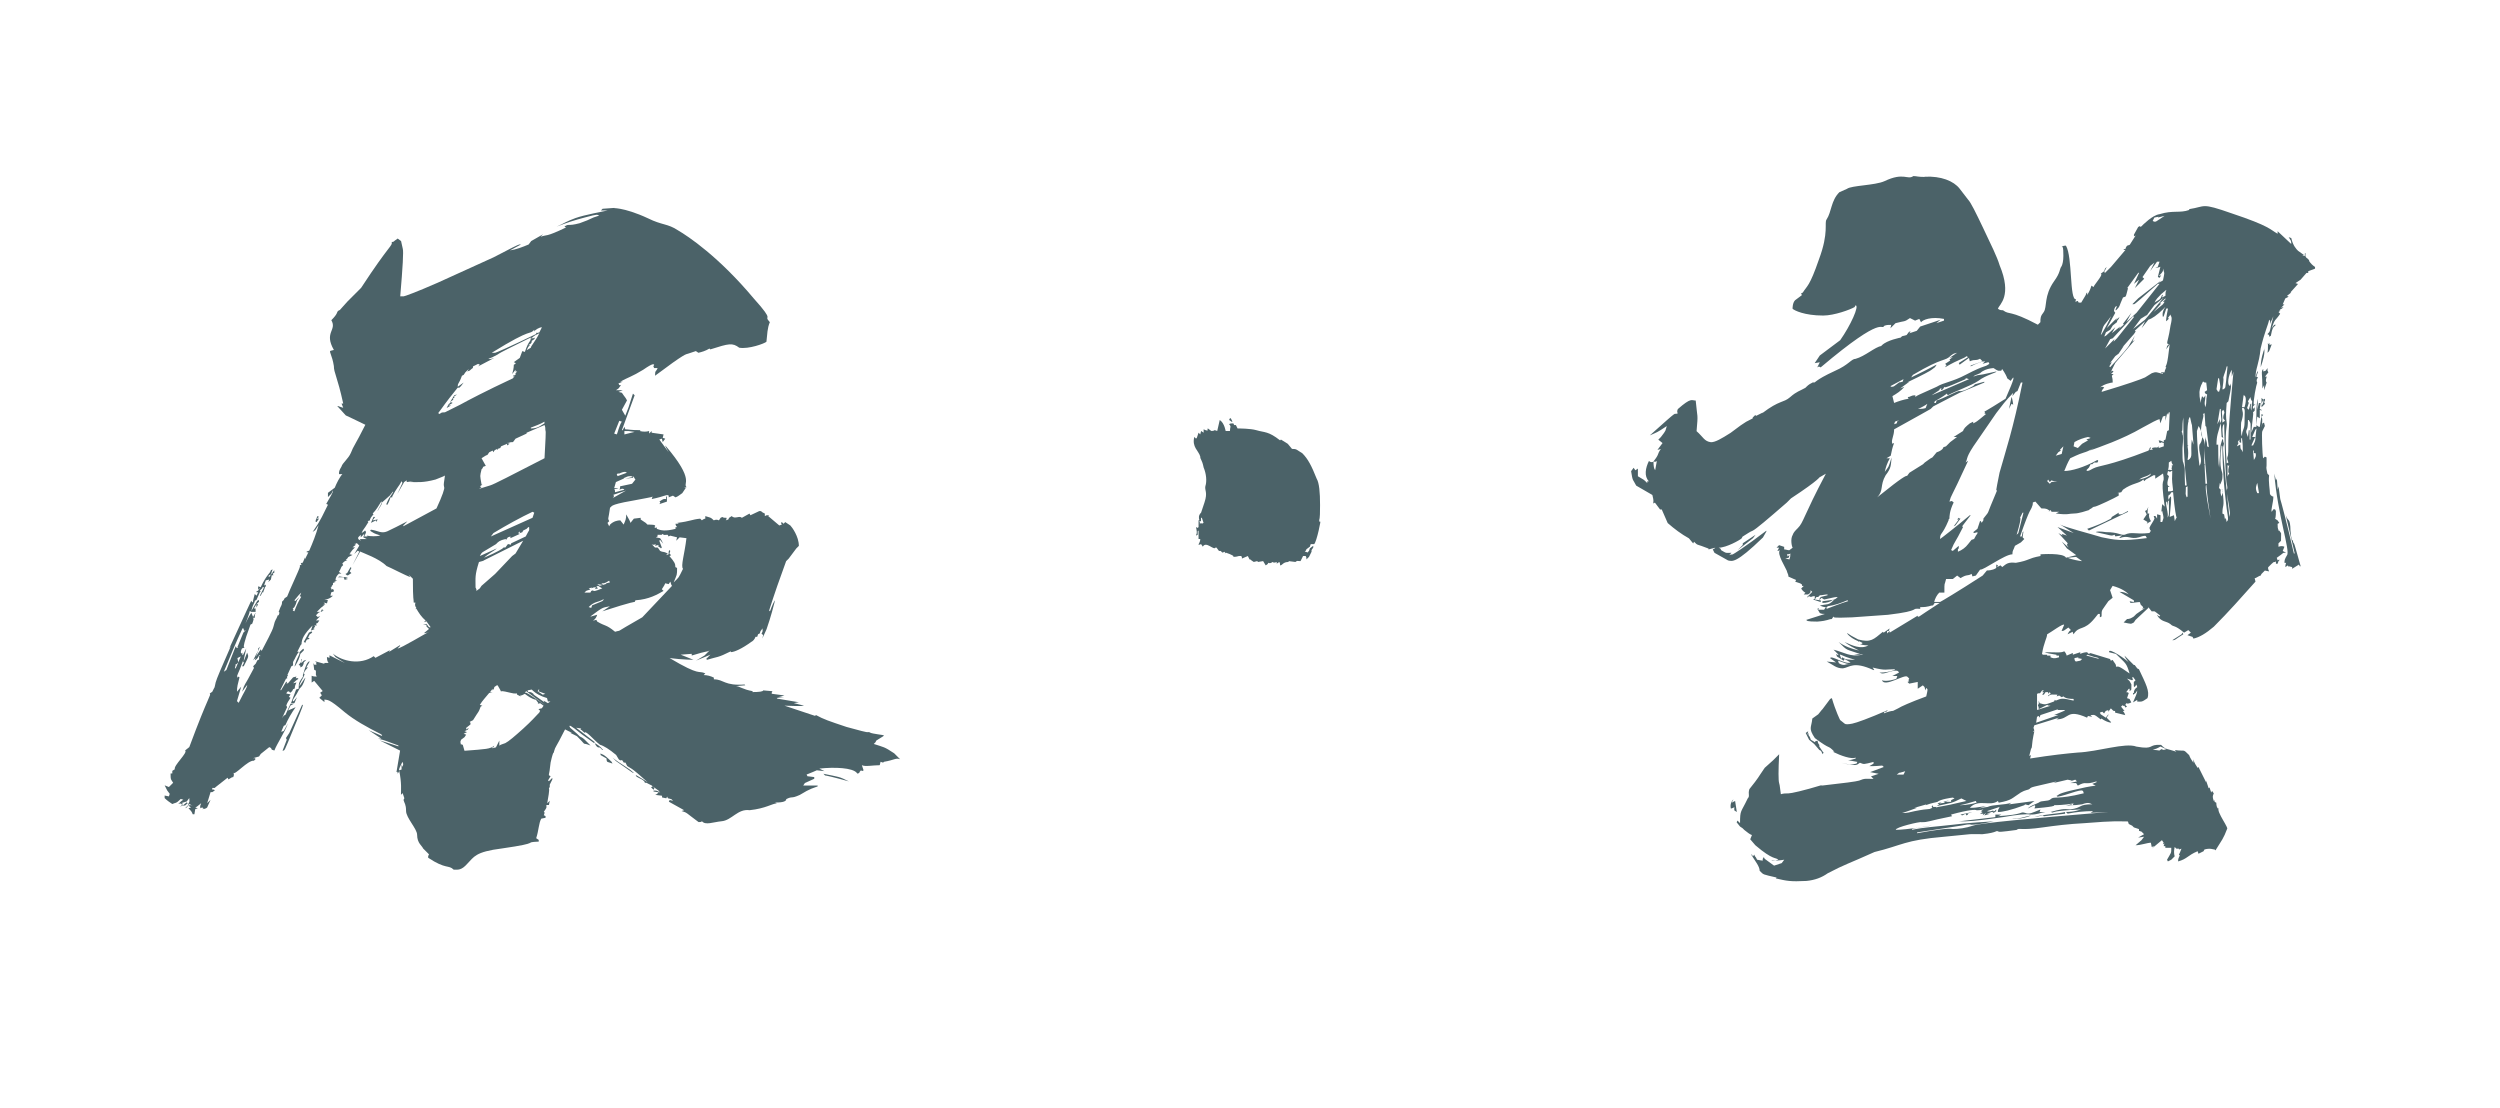 <?xml version="1.0" encoding="UTF-8"?><svg xmlns="http://www.w3.org/2000/svg" viewBox="0 0 1307.23 579.59"><defs><style>.cls-1{isolation:isolate;}.cls-2{fill:#4b6268;stroke-width:0px;}</style></defs><g class="cls-1"><g id="_文字"><path class="cls-2" d="M321.16,108.87c-1.78,0,4.45-.89,17.79,5.34,7.12,3.56,10.23,2.67,15.56,6.23,5.34,3.11,21.35,13.79,39.58,35.58,12.01,13.34,4.45,8,8.45,12.45-1.33,3.11-1.33,6.23-1.78,10.23-.89.89-9.34,4-14.23,3.11-3.56-2.67-5.34-2.22-15.12.89l-.44-.45c-2.22,1.33-4,1.78-5.78,2.22l-1.33-.89-4,1.33c-1.33.44-1.33-.45-17.34,11.56,0-3.11.44-1.78,1.33-4h-1.78l-.44-.89.44-.89c-.44,0,0-1.33-5.78,2.67-5.78,3.56-8,4-12.01,6.23h1.33l-2.22.89.44.89h.89l-1.33,1.78-1.33.89h3.56l-2.22.89,1.78.45c1.78,2.67,1.78,2.22,2.67,4l-2.67,4.89,1.78,3.11c1.78-4.45,1.33-3.11,4-11.56l.89.89-6.67,18.23h.44l.89-1.78.45,1.33c1.78,0,2.22.44,8,.44l-.44.45c1.78.44,3.56.44,4.89,0v1.33l1.33-1.33v.89l6.23.89-.44,1.78,1.33.44-1.33,1.78-.44-1.78-1.33.45,4.89,6.67c-1.33-2.22-1.78-3.11-1.78-3.56,16.01,18.68,8.89,19.57,11.12,21.79l-1.33.45h.89l-1.78,2.67c-1.33.89-2.22,1.78-3.56,2.22l-1.33-.89-2.22.89v-.89c-.89-.89-2.22.45-8.89,1.78l.45-1.33c-.45.44-4,.89-10.67,2.22-12.9,2.22-10.23,3.11-11.56,3.56-.89,6.67-1.33,5.34-.45,7.12l-.89.89.89,1.78.45-.89c1.78-1.78,4-2.22,5.34-2.22l1.78,2.22c.89-2.22,1.33-2.67,1.33-5.34,1.33,2.22,2.22,4,2.22,4.45l1.78-2.22,3.56-.44v.89l2.67,1.78.89.89c2.22,0,4.45,0,4,.89l-.45.44.89.44.45-.44v.89c2.22.89,4.45,1.33,9.78,0v-.89h.89c-.44-.44-.89-.89-.89-1.78h1.78l-.89-.45c7.12-.89,7.56-1.78,12.01-2.22l.89.89c.45-.44,1.33-.89,1.78-.89v-1.33c2.67.89,2.67.45,4.45,2.22.89-.44,1.78-.44,2.67,0l.89-1.33.89-.44c.45.44,1.33.44,2.22.44,0,.44,0,.89-.44,1.33l1.33-.44.44-.89,1.33-.89c1.78,1.78,4-.44,5.34.89l4-2.22.45.89c4-1.78,4.45-2.22,4.89-2.22,1.33,0,.44.44,2.67,1.33v1.33l.89-.44h1.33l-.44.44,5.78,4.89,1.33-.44-.45-.89.45-.44.89.89.89-.89,2.67,1.78c.89.89,4.45,5.78,4.45,10.67l-1.33,1.33-4,5.34-1.33,1.33c-3.11,8.45-6.23,17.34-8.89,25.79l.44.44q1.78-4.89,2.67-5.78c-2.22,8.89-4,13.79-4.45,15.12l-2.22,4.89.44-1.78-.89-.89c.44-.44.89-1.33.44-2.67l-.44.89-.45.44-.44,1.33-.89.44-.44,1.33h-.89c-.44,1.33-1.33,2.22-2.22,2.67-4.89,3.56-8.89,5.34-10.67,5.34v-.44c-7.12,3.56-6.67,2.67-12.45,4.45l-.45-.45,2.22-2.22-7.56,3.11,4.45-2.67,2.67-2.67c-1.33.89-.89,0-9.34,2.67v-.89l-5.78.44,6.67,2.67c.44,0-5.78,0-12.45-.89,16.45,9.78,14.68,6.23,18.68,8l-.89.89c1.78,0,3.56.45,5.34,1.33v.89c5.34,0,5.34,3.56,16.45,2.67h-.44l.44.44-4.89.44c1.78,0,3.56,1.78,8.89,2.67l-.44.45q5.78,0,5.78-.89l4.89.44c-.44.45-.44.89-.44,1.33l6.67.89c-1.33.45-2.67.89-4,.89l4,.45h-4l.45.44c.44,0-1.78-.44,11.12,1.78l-2.67.45,5.34,1.33c-1.78.44-8,0-10.23,0l16.01,5.34.45-.44c4,2.22,6.67,3.11,16.01,6.23,14.23,4,11.56,2.67,12.9,2.67h-2.22c4.89,1.33,8,1.33,8.89,1.78l-.45.44-3.56,2.22-.44.89-.89.89c5.34,1.78,5.34,1.33,10.67,4.89l3.11,3.11c-2.22-.89-3.11.45-8.45,1.33l-.45.44-1.33-.44-.44,1.78c-3.56,0-7.56.89-9.34,0l.89,2.67c-.45.45-.89.45-1.33,0-.45.45-.89.89-.89,1.33l-.89.45-.44-.45c-2.22-2.67-11.56-3.11-19.57-2.22l2.67,1.33-4-.45s-4,1.78-5.34,2.22l.44.89,3.56.44v.89l-4.89,2.22-.89,1.33h7.56v.44c-2.22.89-3.56.89-9.34,4.45-4.89,2.22-3.56.45-7.12,2.22v.44c-.44.45-.89,1.33-5.78,1.33l.89.44c-2.22,0-5.78,2.67-14.23,3.56-6.23-.89-9.34,5.34-14.67,5.78-4.45.44-8.45,2.22-10.23,0-.44.44-.89.44-1.78.44-6.67-4.89-5.78-4.89-8.89-5.78l1.33-.44-8-4.45.44-.89,1.78.45-.89-.89-1.78-.44-.44-.89-.44.89-2.22-.45v-.89l-3.56-.45.89-.44.89-.89-2.67-.44v-.45s2.22-.44,3.56,1.33l-.89-1.33-3.11-2.22.89.89-.44.89-1.33-1.33.89-.45-.45-.44-3.56-1.78.45.44h-.45l-.44-.89c-1.78-1.78-4-1.78-4.45-3.11h.44l5.78,3.56c-9.34-8.45-8.89-7.12-10.67-8.45l-.89-1.78h-.89l-.89-1.33c-.89.44-1.33,0-1.78-.45l-1.33-2.22q-5.34-4.45-8.45-5.34c-3.56-2.67-7.56-8-8.45-6.23h.89c-2.22-.89-.89-.89-2.67-1.78l.44-.44-2.67-.44,9.78,7.56-.44.44-6.23-4.45c-7.12-5.78-6.23-4.45-6.67-4.45l.44.89,3.56,3.11,1.33,1.33c.45.45,1.33.45,2.67,1.78l3.11,3.11q-2.22-.89-3.11-.89c-.89-.45,0,0-4-4l-3.56-1.78h.89l-3.56-1.78c-5.34,10.67-4.89,8.45-5.78,11.56,0,1.78,0-2.22-1.78,5.78-.89,8-.89,4.89-.89,6.67l.89.44-1.33,2.22.44.44,1.78-1.78v.89l-1.33,2.67v1.33l-.44.44c.44,1.33-.44,4.89-.89,8l1.33-1.33-.44,2.22h-1.33c0,1.78.44.89-1.33,3.56l.44.44-.44,1.33.89.45v.89l-2.22.45c-1.33,2.22-1.33,6.23-2.67,10.23l1.33.89v.89c-8.89.44,2.67.44-19.12,3.56-14.23,1.78-14.67,4.45-18.23,8-3.11,3.56-4.89,3.11-7.12,3.11-2.67-2.67-4,0-13.34-6.23v-.89l.44-.89-3.11-3.11c-.44-1.33-3.11-2.67-3.11-7.12,0-3.11-5.78-8.89-5.78-12.45s-.89-4-1.33-5.78l.44-.89-.89-2.67-.89.89c0-2.22.44-6.23-.89-12.45l-.44.89-.45.45v-.89h-.89c.45-.44,0,2.67,2.22-11.12l-10.67-5.34,9.78,3.11v-.45c-6.23-2.22-6.67-2.67-10.67-3.56h1.78l-6.67-4.45,7.12,3.11-.44-.89c-8-4-14.23-7.56-19.12-11.56-8.89-7.56-8.89-6.23-10.67-6.67v1.33l-2.67-2.22,1.33-1.33-.89-1.33,1.33-.89-4.45-5.34-1.33.89v-3.56c.89.44,1.78.44,2.67.44l-.45-.89v-2.22l-.89-.45-.44-3.56.44.89h1.33l-.45-.45.45-.44-.89-.89,4.89,1.33v-.44h2.22c-.45-.44-.89-1.33-.89-3.11l1.33.44v-1.33l8,4-4.89-3.11-1.33-1.78c4.89,4,14.23,6.23,21.35,1.33l.89.89,7.56-4-.45.89,5.78-3.56v.45l-1.33,1.33c1.78,0,14.68-8,16.9-8.89-.89.45-1.78.89-3.11.89l2.67-2.22-1.33-1.33v-.89h-1.78l1.78-.44,1.33,1.78h.89l-2.22-3.11-1.33.44.89-.89c-2.22-1.78-3.56-4-4.89-6.23l-.44.44.44-.89c-.44-.45-.89-1.33-.44-2.67h-.89c0-2.22-.44-.45-.44-12.45l-2.22-2.22.89,1.33c-1.78-.44-10.23-4.89-12.45-5.78-4-4-12.01-6.67-13.79-7.56l-4,7.12,3.56-7.12-.89-.44-1.78,1.78,2.67-4.45-1.33-1.33c-.44.45-.89.45-1.33.45l.89.44-1.78,1.33h1.33l-1.33,1.33-1.33,1.78h.44l-.89.44,1.78.44-2.67,1.33h.44l-1.33,1.33.89.44c-.89,0-.89-.44-2.67,1.33l.44.89-.89.89s-.89,2.22-1.33,2.67l1.33.89h-1.33c-1.33,1.33-1.78,2.22-1.78,3.56h.89l-1.78.89h.89l-1.33.45v.89l-.89.89h.44l-.89.89h.44v.89l.44-.44.89.44v.89l-1.33.44-.44,1.78h1.33c-1.33,1.33-2.67,1.78-4.45,2.22h1.78l-.44,1.78-1.78-.44.89.89-1.33.45h.89l-1.78,1.33-2.22,2.22h3.11l-.89-.45.45-.89.89.45-2.67,1.33-1.33,1.33.89.89,1.33-.44-2.22,2.22h1.78l-.89,1.33-.89.45.45.89h-1.33l.45.44-.89,1.33h.89l-2.22.89.89-2.67c-4.45,4.45-5.78,7.12-5.78,9.78l-.45.44-1.78,3.56h.89c-1.33,1.33-2.22,4-2.67,4.45l-.44.89v1.78l-.89.45-2.22,4.89.45-.45v.45l-.45.44v1.33l-.44-.44-3.11,6.23h.45l2.67-4.45.44.45-.44.44h.89l2.67-3.11,1.78-.44-.44.89h1.33v.44c-.89.45-1.78,1.33-2.67,2.22l1.78-.44c-.44.89-.89,1.78-.89,3.11l-.89.45-.44.89-.89.89-.89-.44.45-.45-1.33.45-.44.89,2.22.44-.89,1.33.89.45c-.89,1.33-1.78,2.67-2.22,4l.44.89-2.67,5.78.89-1.33.89-.44,2.67-5.78h1.78l-1.78.89-1.33,2.67,4-1.78c-2.22,3.11-4,6.23-5.34,9.34l-.89.44-1.33,3.11,1.33-.44,2.22-4c-1.78,4.89-5.78,10.67-7.12,14.23l-1.33-.45-.45-.89-.89-.45-4.45,3.56-.89,1.33-3.11.89h.89l.44.44-.89.89c-3.11-.44-10.23,8-10.67,6.23.44,1.33,0,2.22-.45,2.67v-.45l-2.22,1.33-.44-.89-6.23,4.89-.45.44h-1.33v.89h.89l.44.44-1.33.89h-.89l-1.78,5.78,1.78-1.78-1.78,4c-.44.44-1.33.89-2.67.89l.89-.45-.89-.44-.89.44c0-1.33-.44-.44.44-2.67l-2.22,1.78-.89.44,1.33.44-1.33.45-.44,2.67h-.89c-.45-1.33-.89-1.78-2.22-3.11l1.33-.44-1.33-.89c.44-.44,1.33-.44,2.22,0l-1.78-.89-1.33,1.78-.89.44,1.78-1.78-.45-.89c-2.22,2.22-.44.44-4,1.78l1.33-.89-1.33-.89h1.33v1.33l2.22-1.78.89.89c.89-2.22.44-.89.44-3.11l-1.33,1.78-4.45,1.33c.89-.89,1.78-1.78,2.67-2.22l-1.33-.44c-2.67,2.67-2.67,1.78-4.45,2.67-1.33-.89-2.67-1.78-4-3.11v-1.33l2.22.44.45-1.33-1.33-1.78-1.33-2.67,2.22.89,2.22-2.22c-1.33-2.22-1.33-1.33-1.33-4.89h.89v-1.33l1.33-.89c-.89-1.78,7.12-8.89,5.34-9.78l2.22-1.78c10.23-27.57,11.56-27.13,10.67-28.02l1.33-.89.89-1.78c.44-.44.44-1.33.89-3.11.44-1.78,3.11-8,8-19.12l-.89,1.33c8-17.34,11.56-25.35,11.56-24.9l.44.89.44-.45c0-.89,0-.44.89-4l.89.89.89-1.78h-.89v-.44l.89-.45,1.33-1.78-1.33,1.33v-1.78l1.33.45c3.11-6.67,4.89-7.12,5.34-8.89l.89-.44-.89,2.67-.89.45-.44.44.44.44,2.67-3.56v1.33l-.89.45.44.89h-.89l-.45,2.22-1.33,1.33.44-1.33-1.78.45-.89,2.67.89-.44v.89l-.44.45c0,.44-.89,2.22-.89,2.67h-.44l-.89,1.78h-.45l2.22-4.45h-.89v.44l-1.33,1.33.45.45-.45.44-1.78,4-.89.45c0,1.33-.89,1.33-1.78,5.34l3.11-5.34.89-.45v.89l-1.33,1.33h.89l-.89,1.78v-1.78l-1.33,2.22h.89v1.78h-2.22l-.89-.45c0,.45.44,0-3.11,8.89,0,0,.89-3.11,4-8l.89,2.22,1.33-2.22c0,.89-.44,0-.44,2.67h-1.33c1.33,0,.44,1.78,0,3.11l-.89.44-2.22,6.23c-1.78,5.78-1.33,5.34-.89,5.78l-1.33.45c-.44.89-.89,1.78-.44,2.67l.89-.44c-.45.44-.45.89,0,1.33l1.78-3.56c-.44,2.22-1.33,5.34-1.33,6.67l1.78-4.45c.89,2.22.89,1.78-1.78,7.12h-.89c.89-1.78,1.33-1.78.45-2.67-2.67,7.56-3.11,6.67-3.11,8.89l.45-.89.89.44c-.89,3.56-1.33,4.89-1.33,7.56l2.22-2.67-2.22,7.56.89.89c3.11-6.23,4.45-8,4.45-9.34l-2.67,3.56c1.78-5.34.45-1.33,6.23-12.45l-.45-.89,1.33-1.33.89-1.78.89-.44v-1.78h.89l-.89-.44c-.44,1.33-1.33,2.22-2.22,2.67l.44-1.33-1.33,1.33c2.67-5.78,2.67-4,2.67-6.23l.89-.89-2.22,5.34,2.67-4,.44.89c1.78-3.56,5.78-10.67,6.23-12.9.89-4,1.33-3.11,2.22-5.78h.45l.44-1.33-.44-.44c1.33-4,1.78-3.11,1.78-5.34l.89-.89.44-.89,1.33-.89c1.33-3.56,6.23-13.79,6.67-15.56v-.89h.89l-.45-.89.89-.44v.44l1.33-3.11v.89l1.78-3.56h-.89v-.44l1.33-.44c1.78-4,3.56-8.45,4.89-13.34l-1.78,2.67-1.33.89c2.22-3.56,2.67-3.11,8-14.23l-.89-.44c2.22-4,3.56-5.78,3.56-7.12l-.89,1.78-1.78,1.78v-2.22l3.56-2.67c.89-2.22,2.67-5.78,4-7.12h-1.78c0-1.33,0-1.78,1.33-4,.45-1.78,3.56-4,4.89-7.12,1.33-3.56,2.22-4,7.56-14.68-3.56-1.78-10.23-4.89-10.23-4.89l-4.45-4.89c.89,0,0,0,3.11.89l-.89-2.22h.89c-3.11-14.23-4.89-16.01-4.89-19.57-.89-5.78-2.67-7.56-1.78-8l1.78-.44c-5.34-9.34,1.78-10.23-1.33-15.56,3.56-3.56,2.67-4,3.56-4.89l.89-.45,4-4.45,7.12-7.12c15.12-23.12,16.45-21.79,16.01-24.01,1.33,0,.45,0,3.11-1.78l1.78,1.33.89,4c.45,1.33,0,9.34-1.33,24.9h1.78c.44,0,6.67-2.22,17.79-7.12l29.35-13.34c8.45-4.45,12.9-6.67,13.34-6.67h.89l-5.78,3.11c3.11-.44,6.67-1.78,9.78-3.11l1.33-1.78,6.23-3.56-1.33,1.33c3.56-1.33,2.22.45,13.34-4.89l-.89-.44c2.67-1.78,1.33,0,8-1.78,7.56-2.67,4.45-2.22,10.23-4-1.33-.45-.44-.89-7.12.89-6.67,1.78-9.34,2.67-15.12,4.89,4-1.78,4.89-2.67,9.78-4.45,4.89-1.78,15.12-3.56,16.9-4h-3.56l.89-.89,6.23-.44ZM126.82,328.55c-3.56,7.56-6.67,15.12-9.78,22.68l1.33-.89,4.89-12.45.44.89h.89l-.44-.44,3.11-7.56,1.33-1.33-.89.44-.45-1.33h-.44ZM124.15,344.11l.44,2.22-.89.89-.89.45h.44l-.44,1.78h.44l2.67-6.23-1.78.89ZM149.5,362.79l.44.89h.89l-3.11,3.56-.89-.44,2.22-1.78-1.33.44,1.78-2.67ZM158.4,368.57c-.45,1.33.89-1.33-4.89,12.45-5.34,12.9-4.45,11.12-5.78,11.56l2.22-5.78-.44-.89,1.78-2.67,6.67-14.68h.45ZM161.95,345.89l-1.78,3.11h.89c-.89.89-1.78,1.78-2.22,3.11l.44.44c-.89,2.67-2.67,4.45-2.67,6.23l2.67-4,.45-.45c-1.33,4-1.78,4.45-3.11,5.78-2.22,4.45-3.11,4.89-3.56,6.23l.44.44,1.78-2.22-1.33,3.11h-1.78l2.67-7.12,1.33-.45c0-3.56.44-3.56,2.22-6.23v-.89c1.78-6.23,2.22-6.23,3.11-7.12h.44ZM156.17,311.21l-2.22,2.67.44.45,1.78-1.78.44-.44-.89,1.33c-.89.89-.44,1.78-1.78,4l-.89.89.44.44-.44.45.89.44c.89-2.67,2.22-5.34,3.56-7.56l-.89-.45.44-.44.45-1.33-1.33,1.33ZM158.84,340.11l-1.78,1.78c-.44,2.22-1.33,4-2.67,6.23l-.44.45c1.78-6.23,2.67-5.34,2.67-7.56,1.33-1.33,1.78-1.78,2.22-1.78v.89ZM157.95,345c-.44.44-.44,1.33-.44,1.78l1.33-1.33,1.33-.44-1.33,1.33c0,.89-.44,1.78-.89,2.22l-.89.44v-.89l-.89-.44c1.78-1.78,1.33-2.22,1.33-3.11l.44.45ZM162.84,330.33l.45.45-1.33.89-.89,1.78.89.44-.89.45h-.45c-.44.44-.89,1.33-.89,1.78l-.89-.44,2.67-4.89,1.78-.89-.45.44ZM166.84,270.29l-1.33.89h1.33l-1.33,1.78h-1.33.89v-.89l.89-2.22.89.45ZM177.52,301.42c2.22.44,4,.44,4.45.44l-1.33.45,1.33.44-1.78.44-.44-1.33h-3.11l.89-.44ZM183.74,296.98l-.89,1.78.89.89-1.33.89c-.45.45-.89.45-1.33,0l-.45-.44.89-.45,1.78-3.11.45.44ZM190.41,279.19l-1.78,1.78v-1.33l-1.33,1.33v.89l1.33.89-.44-.89h3.56l-1.78-.89.44-1.33v-.45ZM227.77,250.73c-6.67,1.78-9.34,1.33-13.34,1.33l1.78-.44-3.56.44v-.89l-1.33.89-3.56,6.23,2.67-5.78-.44-.89c-1.33,2.67-2.67,3.56-4.89,8v.44h-.89c-.44,1.33-.89,2.67-1.78,4l-.45-.44c1.33-3.11.89-2.22,3.56-6.23v-.45l-1.78,2.22-4,3.56c0,1.33-1.78,3.11-2.22,4.45-.44-.44,3.11-4.89,1.78-4.89-1.33,2.22-2.67,4.45-4.45,6.23l.45.44c-.89.89-2.22,2.67-1.78,3.11l-1.33.45.44.44c-2.67,4.45-2.67,3.56-3.56,5.78l1.33-.89.45-.44c.89.89.44,1.33-.45,3.11h1.78l-.44-.44c2.22.44,4.89.44,7.12,0-1.78-.89-2.22-.44-4.89-2.22l-.45-.44.45-.45c3.56.45,5.34,2.22,8.45.89,6.67-3.11,12.01-6.23,10.23-4.89l-1.78,1.78v.45l17.34-9.34c3.11-6.67,4.45-10.67,4-11.12-.45-1.78,0-2.22.44-6.23,0,.45-1.78.89-4.89,2.22ZM196.19,270.29l-1.33,1.78c.89,0,1.78-.44,2.67-.44l-.89,1.33v-.89l-2.67,1.33,1.33-3.11h.89ZM208.65,402.82l1.33-.44v-2.67l.44,1.33c0-.89.89-.89,0-2.67-1.33,2.67-1.78,3.56-1.78,4.45ZM260.23,185.36q-3.11,1.78-4.89,2.22c.89.44,1.78,0,3.11-.44l-8.45,4.45.44-.44.45-.45-.89-.44-2.67,1.33c0,1.33,0,.45-1.78,2.22l-1.33.45.44-.45.45-.89-1.78,1.78-.89,1.33-.89.44c-1.78,4.89-2.22,3.56-2.22,5.78l3.11-2.22-1.33,1.78-.89.89h-.89c-7.56,9.34-7.12,9.34-10.23,13.34l.89.44c.44-.44.44-.89,2.67-.89l8-4c4-2.22,13.34-7.12,27.57-13.79l.89-1.33-.89.45v-.45l1.33-.44v-.89l.89-.89h-.89v-.89l-1.78,2.22c.44-1.33.89-3.11.89-4.89l.89-.44v-.44l-.89-.45,3.11-2.22,1.33-3.56,1.33.45c2.22-6.67,3.11-4.89,3.11-7.56-9.78,4.89-15.56,7.56-17.34,8.89ZM236.66,210.7l-2.22,1.33h1.33l-2.22,1.33-.89,1.78,1.78-3.56,1.33-1.33.89.44ZM238.44,206.7l-.89.44v.89l-.89.45.44.44-1.78,1.33,2.22-3.56,1.33-.44-.44.44ZM259.79,358.35l-1.33.89q0,.89-.89,1.78v-.89l-1.33,1.78h1.33l-1.78.44c-1.78,2.22-3.56,4-4.89,6.23l1.33.45-.89.44c-1.33,3.56-.44,1.33-4,7.12l-1.78.89.44.44v.89l-2.22,1.78v.89l1.33-.89-.45.89-1.78.89,1.33.44-1.78.89,1.33.45-.89,1.33-1.78,1.33-.44,1.33.44.44-.44.45,1.33.44.89,3.11c11.56-.89,13.34-.89,15.56-2.67l-.44.89h-.89l.44.45,1.78-.45,1.78-3.56v2.67c.44-.44,1.78-.89,3.11-1.33,1.78-.89,4.89-3.56,9.34-7.56,4.45-4,7.12-7.12,8.45-8.45l.44-.89-.89-.89,1.78-.44.89-1.33-1.78-1.33-1.33.44.44-.44-1.33-1.78c-2.22-.44-4-1.78-5.78-3.11l-1.78.89-.44-.44v.89l-1.78-.89-.44-.89c0,1.33-8.89-2.22-8-.44,0-.45-.45-1.33-1.78-3.56h-.44ZM273.57,282.75l-20.46,10.23c-.44.44-1.33.44-2.67.89-2.22,7.12-1.78,8-1.78,13.34l.44.89v.89l1.78-1.33.89-1.33,7.12-6.23,8.89-9.34,1.78-1.33,4-6.67ZM275.35,226.27v.45l-5.78,2.67-1.33,1.78c-2.22,0-1.33.44-3.11.44l1.33.44-1.33.89v-.89l-3.11,1.33-.45.89-1.33.45v.44h-.44v-.44l-1.33.89-.44.89-.45-.89-1.78.89-.89,1.33c-1.33.45-2.22,1.33-3.11,1.78l2.22,4-1.33.45-.44.89-.45.45c-.89,4-.89,2.67,0,8h.45l-1.33.89.89.44-1.33.89,5.78-1.78c1.78-.45,11.12-5.34,28.46-14.23.44-9.34.89-14.23.44-14.68,0-.89,0-1.78-.44-2.67l-9.34,4ZM276.24,275.63l-.89.89-1.78.89-.45.89-1.33.45v-.89l-.89.89.89.44-4.89,2.22v-.89l-1.33.45-1.33,1.78.89-.89c-1.78,0-4,.89-4.89,1.78l-.89.89-6.67,4c-.89.44-1.33,1.33-1.78,2.22l8.89-4c-1.33,1.33-4.45,2.67-6.67,4.89,15.12-6.67,8-5.34,11.12-5.34l1.33-1.78c.44,0,.89,0,1.33.44l.44-.89,7.56-3.56c2.22-4.45,1.78-2.22,1.78-4.89h-.44ZM279.35,267.18c-7.56,3.56-14.68,7.56-21.35,11.56l-1.33,1.78,21.79-9.78.89-2.67-.89-.45.89-.44ZM283.36,171.13c-1.33,0-3.56,1.33-4,2.22v-.89c-3.11,3.11,0-1.78-22.24,12.01h1.78c.45,0,7.56-3.11,21.35-9.78l.45-1.33-.45.89,1.78-.45,1.33-2.67ZM274.46,361.9l.45.44c-.45-1.33,11.56,7.56,9.34,5.78l-8.45-6.23-.44-.45-.89.45ZM277.58,176.91c.89,0,1.78,0,2.22-.45l-.44.89-1.33.89c0,.89,0,1.33-1.78,2.22h.89l-.89.89-.89,1.78,2.22-1.33c0-.89,2.22-3.11,4.45-7.56-4,1.78-2.67,1.78-4.45,2.67ZM275.8,361.01l.45.89c.44,0,1.33-.45,3.11,1.33l-.89-.44,6.23,4.45-.44-.89,2.22,1.33,1.33-.89h-1.33l-.45-1.78c-3.11-.89-5.78-2.22-8-4.45l-2.22.44ZM284.69,220.49c-2.22,1.33-4.89,2.22-7.12,3.11v.45c4,0,5.34-1.78,7.12-2.67v-.89ZM281.58,360.57l-.44.89,2.67,1.78,1.33-.44-3.56-1.33.45-.89h-.45ZM311.82,306.76l.89.89-1.78.45.89-.89c-1.33,0-.45-.45-2.67.44l.44-.44-1.78.44.89.45c-.44.44-1.33.44-2.22.89l-.89.89h3.11l.45-.89,1.33-.44-.45.44c.89,0,.45.45,4.89-1.33l-2.22-1.33-.89.44ZM315.38,313.43c-3.11,1.78-4.45.89-7.56,4l1.33.45.44-1.33,5.34-2.22.89-.89h-.44ZM349.62,305.43l-1.78-.44c-.44,1.33-1.33,2.22-1.78,3.11l.89.89c-3.11,1.78-7.56,4.45-14.67,4.89l-.44.89s-.45-.44-16.9,4.89l4-2.67c-4,.89-3.11,0-10.23,5.34h.45l3.11-.89c-.44,1.33-.89,2.22-2.22,3.11l1.78-.44.44.89c4.45,2.67,4.45,1.33,9.34,5.34,4.45-1.33-2.22,1.78,14.23-7.56l15.56-16.45c-.44-.44-.44-.89-.89-2.22l-.89,1.33ZM314.49,391.25l.89.89h-.44c-1.33-1.33-.89-1.33-2.22-1.33-.89-.44-1.33-1.33-1.78-2.22.44,0,3.56,2.22,3.56,2.67ZM318.49,303.65c-2.67,1.78-3.11,1.33-4,1.33l.89.89-3.11-.45,1.33.89,3.11-.89.44-.44,1.78-.45-.45-.89ZM314.04,393.92c.89.89.89-.44,5.78,4.45l.44.89-2.67-.89c-.45-.45-.45-1.33-.45-1.78l-3.11-1.78v-.89ZM327.38,256.51l-6.67,2.22s.89.89-.44,1.78l7.12-4ZM320.27,396.15c4.45,3.56,8.45,5.34,11.12,8-.44,0,1.33,1.33-9.34-6.23l-1.78-1.78ZM323.82,220.04l-2.67,6.67,1.33.44c.44-.44,1.33-4.89,2.67-6.67l-1.33-.45ZM330.05,248.95c-2.22,0-2.22.44-3.56.89l-.44.45-4,1.78-.89,3.11h2.22c-.89.44-1.78.44-2.22.44.44.45.44,1.33.44,1.78l4.89-1.33c-.44-.45-.89-.89-2.67,0,.44-.45.44-1.33.44-1.78l6.23-1.33,1.78-2.22c-.44-.44-.89-1.33-.89-1.78l-.44.89-4,.45,4-.89-.89-.44ZM326.94,246.73q-1.33,0-3.11.89h-.89l-.44.45.44.89,4.89-1.78-.89-.44ZM326.49,225.38v1.78l5.34-1.33-3.11-.44h-2.22ZM346.06,279.63h-2.22v.89l-.89.45,2.22.44c1.33,1.78,1.33,2.67,1.78,3.11l-1.78-2.22-.44.44,1.33,3.56-.45.45-.44-.45-.89-.44v-.89l-1.78.44.44-.89c-.89.44-1.78.44-2.22,0l1.78,1.78h1.33l.44.45.89,1.33c1.78.89,1.33,0,4,1.33l-.89.89,1.33-.44c0-.89,0-1.78.44-2.22l.45.45-.45,1.33.89.89-.89.45c2.67,3.11,3.11,4,3.11,5.78l.89.44c0,4,0,3.11-1.78,7.56,3.11-3.11,2.22-1.78,4.89-7.12-1.33-1.33.89-8,1.78-16.01l-3.56-.44-1.78,1.78.44-1.78-3.56-.89-.89.44-.45-.89c-1.78,0-1.78.44-2.67-.45l-.44.45ZM348.73,259.62v2.67l-4,1.33c.89-.89.44-1.33,0-1.33,2.67-1.78,2.22-1.33,3.56-1.33v-1.33h.44ZM430.55,404.59c8.45,1.78,8,1.33,13.34,4-8-2.22-12.01-3.11-12.45-3.11l-.89-.89Z"/><path class="cls-2" d="M637.79,219.6c2.67,1.78,3.11,6.23,3.11,5.78h2.22c0-2.22.89-2.22-.45-3.56.45-.45,1.33-.45,2.22-.45l.45.89h.89l.89,1.78c.89,0,6.67,0,9.78.89,4.45,1.33,6.23.45,12.45,5.34l.44-.44,3.56,2.22,2.22,2.67c2.67,0,2.22.44,5.34,2.22,3.11,3.11,4.89,6.67,7.56,13.34,1.33,2.22,1.78,7.12,1.78,13.79,0,9.34-.45,6.23-.45,8.45l.45.44c.89-2.67-1.78,10.67-3.11,11.56h-1.78l-.44,1.33-1.78,1.33-.45.89-.44.44c.44,0,.89,0,1.33.44l.89-.89.44-1.33,1.78-1.33v.89l-.89,1.33v.89l-1.33,2.67-1.33,1.33c0-.44,0-1.33-.45-1.78h-1.33l-1.33,2.67c-2.22,0-1.33-.44-2.67.45l-3.56-.45v.45c-3.11,0-3.11,1.78-4.45,1.78,0-.44,0-1.33-.44-1.78l-1.33.89v-.89c-.89.44-1.78.44-2.22,0-.44.44-1.33.89-2.22.44,0,.44-.45.89-1.33,1.33l-1.33-2.22-2.67.45-.44-.45-1.78.45c-2.22-1.33-1.33-1.33-2.22-1.33l-.89-1.78-3.11,1.33v-.89l-.44-.44h-.89c-.89,0-.89.44-3.11.44v-.44c-1.33-.89-2.67-1.33-4-1.78l-.44.45v-.89l-1.33.44-.89-.89h-.89l-1.33-1.78h-.45c-.89,1.78-4.89-3.56-6.67-.44l-.89-1.33-1.33.44c0-.89.89-1.33.89-3.11h-.89v-4.45l-.44.44v1.78l-.89.44c0-.89.89-.44,0-4.45l.89.44.44-.44v-3.56h.44c-.44-1.33-.44-2.67.89-4l1.78-5.34c1.78-5.34,0-6.23.45-8.45.89-2.67.44-6.67-.89-9.78-.89-4.45-1.78-4-1.78-5.78-.89-3.11-4.45-4.89-3.11-10.23l.89.89.44-.44.89-2.67.89.89.44-1.78,1.33.89v-1.78c.89.44,1.78.89,2.22.44q-.44-.44,0-.89l1.78,1.33c.44,0,1.33,0,1.78-.45l1.33.45,1.33-5.78ZM628,272.52h-.89c.45.89.45,1.33,0,1.78l.89-.89.44.45.89-.45-.89-2.67h-.44v1.78ZM644.46,220.49c-1.33,0,0,0-1.78-.89l.45-.89h.44l.89,1.78Z"/><path class="cls-2" d="M1006.44,92.41c8.45-.45,15.12,2.22,18.23,6.23l4.45,5.78c1.33,1.33,4,6.67,8,15.12,4,8.45,7.12,14.68,8.45,19.12,6.67,16.01,0,20.46-.89,22.68.45.44.89.89,2.67.89,3.56,2.67,3.11-.44,18.23,7.56l1.33-1.33c0-2.22,0-3.11,1.78-5.34,1.78-2.67,0-8.45,5.34-16.01,3.56-4.89,2.67-6.23,4-8,.44-.89.89-2.67.89-5.34,0-5.34-.44-4.45-.89-4.89.89,0,.44-.44,2.22-.44,3.56,5.78,1.78,28.91,5.34,28.02l-.44,1.33,1.33-.45.44.89h1.33c2.22-3.56,2.67-4.45,2.67-4.89l.45-.44v1.33c.89-1.33,1.78-3.11,2.22-4.89l1.33.89c-1.33,0,5.34-6.67,3.56-7.12l1.78-1.33.45-1.33.89-.89-1.33,2.67.45.44,3.11-3.11,7.56-8.89h-.89v-.44h.89c0-.45.44-1.33.89-1.78l1.33-.44,3.11-4.89-.89.44v-.89l2.22-4,.89-.45.44.45c1.33-1.33,6.23-6.23,9.78-6.67,7.12-2.22,10.67-.44,15.56-2.22v-.44c8.89-1.33,5.78-3.56,22.23,2.22,20.01,6.67,20.01,8.45,24.01,10.67v-1.33l7.12,6.67c0-1.78,0-1.33-1.33-3.56l1.33.45c.89,4,2.67,5.78,3.56,6.67l3.11,2.22-.89.44h1.33v-1.33h.44c-.44,1.33,0,2.22.89,2.67l.89.89v.45c.89,1.33,1.78,2.22,3.11,3.11v.89l-3.56,1.33v.89h-.89l-3.11,3.56-2.67,1.78,1.33.45-4,4.45h.45l-2.22,1.78.89.44-1.78.89-1.33,3.11h.89l-1.78,1.78,1.33-.44-.89.89-.89.44-.44.89.89-.45-1.33.89.89.89c-2.67,4-2.67,2.22-4.45,7.56l1.33-1.78h.89c-1.78,1.78-1.78,1.33-2.67,5.78l-.89.44v-.89l-.89-.44c1.78-1.78.89-.89,3.11-9.34l-1.78,4c0-1.33.45-1.33-.44-2.22-.44,2.67-2.22,5.78-4.45,15.12-.89,8.45-2.67,10.23-2.67,15.12l.89-3.11h.44l-.89,2.67.89.44c-.89.89-.89,1.78-.44,2.67-.45.89-2.22,9.78-1.78,11.56l.89-.44-1.33,1.33v1.33l.89-.89v1.78l-.89.89c.44.44-.44,4.89-.89,10.67l1.33-3.11h1.33v-5.78c0-7.12.45-7.12.89-8.89l-.44,5.78.89-3.56h.89l-.44,3.11.89.44v.45l-.89-.45v4.45l-1.33-.89-.45,4.45,1.33.89h.45c.89-5.78.89-5.34.89-6.67l.89.45-.89.89c0,.89.89,0,0,5.78l.44-2.22.89-.44.44,1.78-1.33,2.67c-.44.44,0,12.45.44,14.23l.89-.89.89.44v4c0,1.78-.44.44.44,4.45l.89.89c-.44,3.56.44,7.56.44,9.78.45.89,1.33,1.33,1.78,1.33,0,3.11-1.33,6.67-.89,8l.89-1.33h.89l.44.89c0,.44,0,3.56-.44,4l1.33.89.89,1.33-.89.45c0,3.56.44,2.22.44,3.56h.45c1.33,2.22.89,0,.89,5.34l-1.33,1.33v1.78c1.33-.45,2.22-.45,3.11,0l-.89,2.22,1.78.89c-2.22,0-.89,0-4.89,2.67l.45,1.33.89-.45v.45l-.45.44-.44,1.33h-.89v-1.33l-.44.45c-.89,0-.45-.45-3.56,2.67,0,0-.45.44.44,2.22l-2.22-.45-1.78,1.78-.45.89c-.89,0-2.22,1.33-3.11,1.33l.44,1.78c-7.12,8-14.23,16.01-21.79,23.57q-6.23,5.34-10.67,6.23l-.45-.89-2.67-.89,1.78-1.33-1.33-1.33-2.22,1.33c-5.34-4.45-5.34-2.67-7.12-4.45-2.22-1.78-4.89-.89-7.12-4.89l1.33.89.44-.45c-3.56-2.67-2.22-2.22-4.45-2.22l-1.78-2.22v.45l-6.67,6.23-.89,1.33c-1.78.89-.89.89-5.34,0l1.78-1.78c1.33,0,2.22-.45,3.56-1.33l1.33-1.33,4.45-3.11-1.33.44.45-.89-1.33-1.33-.44-1.33c-1.33,0-3.56.45-4.89.45l-.44-.89,2.22.44v-.89l-7.56-4.45c2.22,0,3.11.44,4.89,1.33-1.33-1.33-3.56-3.11-8.45-4.45l-1.33,2.22,1.33,4-2.22,1.78c-3.56,5.34-3.56,4-3.56,8l-.89.44v-1.78h-.89l-1.78,2.22c-5.78,7.12-8,3.56-11.12,8.45l-.45-1.33-2.67,1.33c.44-.89.89-1.78,1.78-2.22l-1.33-1.33c-2.67,1.78-2.22,1.78-3.56,1.78l1.33-3.11c0-1.33-7.12,4-8.89,4.89,0,1.78-1.78,4.45-2.67,10.23l.44.44h2.22v.45h1.78v.89c1.33.44,1.78.89,4.45,0v-.89h-1.33v-.45c-4.89-.89-3.56-.44-6.23-1.33,6.23,0,8.45.45,10.23-.44.44,0,1.33,1.78,1.33,2.22l3.11-1.33s.45.44,0,.89l4-1.33v.89c.89-.44,2.22-.89,3.56-.89l.89.89.89-.44,10.23,3.11.44.89.89-.44c1.78,2.67,1.78,2.22,1.78,3.56,1.33,0,.89-.89,7.12,3.56-1.78-5.78-1.78-4.89-7.12-10.23l-3.56-.89c-.89-3.11,9.78,4.45,10.23,5.34-.89-1.33-1.78-2.22-2.22-3.56l4.89,4.89h.45l1.33,1.78.89.45c3.56,7.56,5.78,11.56,4.45,15.12-3.11,2.22-3.11,1.78-5.34,1.78v-.89l-2.22,1.33c1.33-3.11,2.22-4.89,2.22-6.23l-.89,1.33-1.33.89v-.89h.44c0-1.33.45-2.22,1.78-3.11l-.45-1.33-.89,1.33-.45-.45v-2.22l.89-.89-1.33-1.78-.44.44.44.89-.44.45-2.67-.89.89.89.45.44c1.33,2.67.89.44.89,4.45l-.89.89v-1.33h-.45l-1.33,1.78c.44,0,.89,0,1.33.44l-.89,2.67,1.33.44.89,1.78c-.89.45-1.78.89-2.67.45l-.44.89,2.22,2.22-1.33-1.33-.89.45-.45-.89h-.89v-.45l-.89.89,1.78,2.22h-.89c1.33,1.33.89,1.78,1.33,2.22l-5.34-1.33v-.89c-.89,0-.44.45-2.22-1.33l-1.33,1.78v-.89l-1.33.44-.89,1.33-.89-.89-1.33.44.45.89,2.67,1.78,1.33-1.78v.44l-.89,1.33,2.22,2.22c.89.89-2.67,0-4.89-1.78l-.44.45c-4-3.11-3.11-2.22-5.34-2.22l.89.89-2.22-.45-.44.89c-11.12-4.89-8.89.89-16.01.89l1.33-.89-12.9,4-.45,1.33.45,1.33-.89.89.89-.44c0,.44-.89,3.11-1.33,8.45l-.44.89-.89,3.56.89-.44-.44,1.78c11.12-1.78,19.57-2.67,24.9-3.11,10.67-.45,24.9-5.34,30.68-3.11,9.78,1.78,5.78-1.33,12.9-.89,2.67,2.67,2.67,1.78,8,3.56l-.89-.89c5.78.89,4-.89,7.56,2.67.44,1.33,1.33,2.67,2.22,4v-1.78c.44,1.78,1.33,3.11,2.22,4.45l.44-.44,4,8v-.89l1.33,4,.45-.44.89,2.67.44-.89.89,1.33c-.45,1.33-.89,1.33,0,4l.44-.45v-.89,1.78l.89.45q0,2.22.89,3.11l.45-.44c-1.78,1.78,6.23,11.56,4,11.12l.45-.44c-2.22,5.78-2.67,5.78-6.23,11.56l-.44-.45c-.89,0-2.22-.89-5.34,0l-.44.89-2.67,1.33-.44-1.33c-5.34,2.22-5.34,4-10.23,5.34,0-1.33.44-2.22.89-3.11l-.45-.45.45-.89.89-2.22-1.33.44v-.44h-1.33l-.89-.89c-.44,1.78-.44,3.56,0,4.89l-1.78,1.78-1.78.89-.44-.89c2.22-4,2.22-3.11,2.22-6.23h-3.11v-.89h-.89l.45-1.33-.89.44.44-.89-.89-1.33-5.34,4.45,1.33-1.33-1.33.44-.44-2.22c-1.78,0-5.34,1.33-8,1.33l3.11-2.67,1.33-1.78-3.11.44,3.11-1.78-1.33-1.33-1.33-.44v-.89l-2.67-.89-.89-.89-1.78-.89-.44-1.33c-5.34,0-6.23-.44-22.68.89-8.45.44-15.57,1.33-21.79,2.22-12.45,1.78-12.01,0-13.79,1.33-.45,0-8.89,1.33-9.34.89-1.78-.89,0,.45-8.45,1.33-9.34,0-1.33-.45-20.01,1.33-20.9,1.78-21.79,4.45-36.47,8-13.79,6.23-15.12,6.23-24.46,11.12-3.11,2.22-6.67,3.56-11.12,4-8.45.44-10.23,0-16.01-1.33l.44-.44c-7.56-1.78-6.67-1.33-8.89-3.56,0-2.22-2.22-4.89-4.45-8.45h.44l.44.89.89-.89c0,1.33.44.45,1.33,2.67,1.78.44,2.67.44,3.11.44-.44-.44,0-1.33.44-1.78l.45.89,4.89,3.56,4-1.33,1.33-1.78c-2.22.44-4.45.44-6.67.44.44.45,1.78,0,3.56-.44-1.33-1.33-2.67.44-12.01-7.56l-2.67-3.11.89-2.22c-1.33-.44-2.22-1.33-4-2.67l-.89-.89-1.33-.89-1.78-2.22.45-.89,1.33,1.33c0-7.12.44-5.34,4-12.9,1.33-1.33,0-2.22.89-4.89,5.34-6.67,4-5.34,8-11.12l4.45-4,2.22-2.22.89-.89c-.44,8.45-.44,13.79,0,15.12s.44,3.11.89,5.78c1.33-.44,2.67-.44,4-.44s7.56-1.33,17.79-4.45l-.89.44c12.01-1.33,18.68-2.22,20.01-2.67,3.11-1.33,3.56-.89,7.56-.89l-1.33-1.33,4-1.33-4.45-.89,7.12-2.67c-1.33-1.33.45-.44-7.56-.44l2.22-1.33v-.89c-5.34,1.33-4.89,1.33-7.12.44l-1.33.89q-1.78.89-8.45-.89c4.45.89,4.45,1.33,8,.44l.45-.89-4.89-.89c1.33,0,2.67-.45,4-.89v-.44c-2.22.89-7.56-.89-12.01-3.11h.89c-4-4-1.33-.44-10.23-7.12-3.56-5.34-1.78-5.34-1.33-10.23l3.11-2.22,1.78-2.22.44-.45,4-5.34.89-.44c1.78,6.23,4.45,12.01,4.45,11.56l2.22,1.78c.44.44,1.78.44,4,0,2.22-.45,8.45-2.67,18.68-7.12l-.89.89h-.89l-.45.89c2.22-.89,4-1.33,4.89-1.33l2.67-1.33c1.33-.89,6.23-3.11,14.67-6.23.89-4,.89-3.56,0-4.45l-.44,1.33-.45-1.78-.44-.45-.45-.44-2.67,1.78v-3.56l-4.45.89-.89-.89.89-.44-.44-.44.44-.89-.89-.89c-1.33-1.78-12.01,5.78-13.34,1.78,2.22.89,7.12-.45,7.56-.89l.44-1.33h-2.67l3.56-1.78c-.44-.44,0-1.78-4.89-.44-4,1.33-4,.89-5.34.44,2.67,0,5.34-.44,8-1.33v-.44c-4.89,0-4.45.89-11.56-.89l.89,1.33h-.44c-10.67-4.89-12.45-1.33-16.01-.89-3.56,0-4.89-1.78-8.45-3.56l4.89.45-3.11-2.22c.44-1.78,8,3.56,10.67,2.22l-3.11-1.78-.44.89-3.56-2.22-.44-1.33,1.33.89-.44-.45h.44l-2.67-2.67c5.34,1.33,8.89,4,14.67,2.67l.89-.44c-3.56.89-3.11.44-4.89.44l3.11-.44c-7.56-2.67-6.23-1.33-11.12-6.23,3.11,2.22,6.67,3.56,10.67,4.45-2.67-1.33-5.34-2.67-7.56-4.45,4,1.78,8.45,4,12.45,1.78-.44,0-2.22,0-6.23-.89,1.33.44,2.22.44,3.56,0h-.89l.45-.45-1.78-.89v.45l-.44-.45c-2.22-.89-4.45-2.22-5.78-4,.44-.44-.44,0,5.78,3.11,6.67,1.78,8,0,12.9-4l.44.45,3.11-2.22-.45,1.33h-.89v1.33l1.33-1.33v.89l14.67-8.89v.45c1.33,0-2.22,1.78,11.56-7.12h-2.67l-.89,1.33c-1.78,0-1.78.89-6.67.89v.89c-5.78-.44,1.78.89-16.9,3.11l-18.68,1.33c-11.12.44-9.34,0-9.78-.44l-.89,1.33c-1.78,0-1.78.89-7.56,1.33-5.78,0-5.34-.45-5.78-.89l9.78-3.11c-.89,0-1.78,0-2.67-.44l-1.33-2.22.89-.44-.45.89h3.11l.89-1.33q-1.33,0-3.11-.89c4-.89,4.45,0,7.12-2.67v-.44c-1.78,1.33-3.56,1.78-5.78,1.78v-.89c6.23-.89,6.23-.45,8-2.22-1.78,0-2.67.44-7.12,1.33l-1.33-.89-.89.89h-.44l.89-1.33,3.56-.89v-.44c-1.33,0-2.67.44-4,.44l-.89.89h-.89l-.89,1.33,3.11.44v.89l-4-1.33.89-.44v-1.33c-2.22,0-1.33.89-3.11,0-.44.45-.44.89-.89.45l2.67-2.67-.89-.89c0,.44.44,1.33-1.33,2.22h-2.22l.89-.89c-.89-.44-1.78-1.33-2.22-2.22l1.33-1.33h-.89c0-1.33,0-.44-.89-1.33l-2.67-.89.44-.89-4-1.78c0-1.33-.44-1.33-.89-3.11-.44-1.33-5.34-8.89-3.56-10.67l-1.33.45.89-1.78h-1.33l1.33-1.33,2.67.89v1.33c.89,0,1.78.44,2.67.44l1.78-1.33c-.44-.44-1.33-4.45,0-6.67.44-1.33,1.33-2.22,2.67-3.56,3.11-3.11,2.67-5.78,14.68-28.46l-3.11,1.78c-.44,0,.44.89-15.12,11.12l-2.22,2.22c-10.23,8.89-16.01,13.79-17.79,14.68-1.33.44-3.11,1.78-5.34,3.11l-.45.89c-.89.89-8,4.89-12.01,4.89l.89.45.45.89c3.11,1.78,1.78,1.33,5.34,1.33l-1.33,1.33c.44-.44,1.33-.44,1.78-.44s6.67-4,17.79-12.45v.44l-1.78,3.11c-14.23,13.79-16.01,12.45-18.23,12.01l-7.12-4-.89-1.78.89-.44.45-.45-3.56.89v-.44c-6.67-2.67-5.34-1.33-7.56-3.56l-.45.89-2.22-2.67c-4-2.22-7.56-4.89-11.12-8l-3.11-7.12h-.89l-2.67-3.56-.89.45c0-1.33.44-.89-.45-4.45l-8.45-4.89c-1.78-3.56-1.78-1.78-2.67-7.56l1.33-1.78.89,1.33,1.33-.89v4c3.56,2.22,2.67,1.33,4.89,3.56v-.89h.89c-2.67-2.67-1.78-7.12,0-10.67.44.44,1.33.89,2.22.44,3.56-4.45,1.78-3.56,4-6.67l-1.78.44,2.67-3.56-2.22-1.78,1.33-1.33c3.11-4,2.22-3.11,3.11-5.78-5.34,3.56-4.89,3.11-8.89,4.89,16.9-15.12,11.56-10.23,14.67-11.56-.44-.44-.44-1.33,0-2.22,7.12-6.23,7.12-4.45,9.34-4.45.89,9.78,1.33,6.23.45,16.01,3.56,3.11,4,5.34,7.56,5.78,2.22,0,5.34-1.78,10.23-4.89,9.34-7.12,8.45-5.78,11.56-7.56v-.44l1.33-1.33.45.44,3.56-1.78-.44.44c9.34-7.12,11.12-5.34,14.67-8.45,3.56-3.11,4.89-3.11,8-4.89l.44-.45c1.33-1.33,2.22-1.78,4-2.67l-.44.44c1.78,0,0-.89,11.56-6.23,7.12-3.11,8.45-6.23,10.67-6.23,4.89-1.33,10.23-6.23,13.34-6.67l.44-.44c2.67-2.67,9.78-4,9.78-4,1.33-1.33.44-.44,3.11-1.33l1.33-1.78h.89l-.89.89,4-1.33,1.78-2.22,10.67-3.56-2.22,1.78,4-1.33v-.89c-6.67-1.33-11.12.45-12.01,1.78l-.89-1.78-2.22.89-2.67-1.33c-3.11,2.22-2.67,1.33-7.56,2.67l-2.67,2.67.44-1.78c-1.78,0-2.22,0-3.56.44-2.22,3.11.89-7.12-33.35,21.79l-.89-.45-.89.45,1.33-2.67-2.67.45,2.67-4,10.67-8c5.34-7.56,10.23-18.23,8-18.23l-.45.89c-2.22,1.33-10.67,4.45-16.45,4.45-9.78,0-15.12-2.67-16.01-3.56,0-.45,0-3.11,1.33-4.45l3.56-2.67-.44-.89.89-.44c2.22-3.56,3.56-3.11,8.45-17.34,5.34-14.23,2.67-19.12,4-20.9,2.67-4,2.22-9.78,6.67-14.23l4-1.78c2.22-1.78,14.67-1.78,19.57-4,10.23-4.89,12.01-.45,15.12-2.67,1.78,0,2.22.45,5.78.45ZM865.92,241.39h-1.33q0,3.56.89,4.45l.89-4.89-.44.44ZM905.5,419.71l1.78-.89.89,5.78-1.33-.89v-1.78l-.44.44-1.33.44c-.45-1.78,0-3.56,1.33-4.89l-.89,1.78ZM916.61,281.41l-8,6.23.89-.89,1.78-1.78v-.89l6.67-4.45-1.33,1.78ZM934.4,289.86l.45,1.33v-.44l.89-.45-.45,1.33-1.78.44,2.22.44c0-.89.44-.44.44-3.11-.44.44-1.33.44-1.78.44ZM945.08,384.14l.89-.89c-.89,1.78,0,.44.89,3.56l2.22,1.33v-.44l1.33-.45c0,.89.44,1.78.89,2.22v.89l1.78,2.67.44.45-.44.89-.89-1.78-.89-.45-2.67-3.11-2.67-2.22-1.78-3.56,1.33-.89-.45,1.78ZM965.98,313.87c-3.11,1.33-6.67,2.67-10.23,3.11l-.89.89.44.44s8-3.11,11.12-4l-.44-.45ZM961.53,346.78c1.33.89,2.22.89,2.67.89.89,0,.44-.45,4-.45-3.11,0-1.78,0-7.12-1.78l.44,1.33ZM961.97,342.34l.89,2.22.45-.89c1.33,1.33,4,1.33,6.67,1.33-1.33-.45-3.56-.89-7.56-2.67h-.44ZM1035.35,195.14c-1.78.89-2.67.89-3.56,1.78,5.34-1.78-1.33.44,12.01-2.67.89.44-5.34,1.78-9.34,4.89-4,2.67-12.01,5.34-16.01,7.56l-.44-.89c-2.22,1.78-4.89,3.11-7.12,4.45l.89-.44-.45.89h.89l.44-1.33c3.56-.89,11.12-5.34,12.01-4.89,1.78.44,6.23-2.22,7.12-2.67l.89-.89,4.89-1.33v.44c-8.45,3.56-12.9,5.34-12.9,5.34,0,0-4.45,2.22-13.79,7.12l-.45.44-.89.89s-6.23,3.56-19.12,10.67c0,3.56-1.78,5.78-.89,7.56l.89-.44c-.89,2.22-1.33,4.45-1.78,6.67l-2.22,1.33h1.78c-1.33,2.22-2.22,4.89-2.67,7.12,2.22-3.11,1.78-1.78,3.56-7.56-.44,4,0,5.34-3.11,9.34-3.11,5.34-.89,8-4.45,11.56l8.45-6.67c7.56-5.78,7.12-4.45,7.12-4.45l1.33-1.78,7.12-4.45.89-.89c2.67-1.78,2.22-1.78,4-2.67l2.22-2.67c1.33-.44,2.22-.89,3.11-1.78l.44-.89,1.33-.45,2.22-2.22,3.56-2.67h-1.78l4.89-3.11c.44-1.33,1.33-2.22,3.56-4l1.78-.89v.89c1.78-.89,1.33-.44,6.67-4.89l-.89-.44.45-.44-.45-.45c-.89.89,9.78-5.78,11.12-6.67,5.34-12.01,4-10.67,4-11.12l-1.33,1.78-1.78-1.33c0-.44-1.33-3.11-2.67-4.89l-.44.89c-1.78,0-1.33.45-4-1.33,1.78,0-4-.44-7.12,2.67ZM988.66,201.81v.44c1.78,0,1.33,0,4.89-2.67l-.44.44,1.78-.44.45-1.33-6.67,3.56ZM1023.34,184.47c-1.33.45-1.33,0-3.11,1.33-3.56,3.56-3.56.45-20.01,10.23l-.89,1.33c11.12-5.34,12.9-6.67,13.34-6.67l-.89,1.33-1.78,1.33c-.44.44-4.45,2.67-12.9,6.67l1.33-.44-4.89,3.56,2.22-.89c-1.78,2.22-4,3.56-6.23,4.89l.89,3.56c2.22-.89,4.89-1.78,7.56-2.22l-.44-.89c1.78,0,1.33-.89,4-.89v.89c.89-.89,1.33-.89,11.12-5.34,3.56-2.22,8.45-2.67,15.12-6.23,11.12-5.78,9.34-3.56,12.45-5.78l-.45-.89-3.11.89,1.33-1.33q-2.22,0-7.56,2.67v-.44l6.23-2.22-1.33-1.33c-2.67,1.33-2.22,0-5.34,1.33l-.44-1.78-4.89,3.56-.44-.89,4.89-3.11-.89-.44c-1.33,1.33-3.56,1.33-11.12,5.78l.44-.89h.45l-.89-.89,2.67-1.78-.44-.45,1.78-1.33-1.78.45,4-2.67ZM992.66,220.04l.44-.44-2.22.89-.44,1.33,1.33-.45.44-1.33,3.56-1.33-3.11,1.33ZM1073.59,409.49l1.78-.89c-12.9,3.11-12.9,2.67-14.23,4-.44.44-2.22.44-4.45,1.78-4.89,3.11-4.45,4-11.56,5.34l-.45-.89c-4,3.11-10.23-1.33-14.67,3.56,3.11,0,2.22,0,8.45-.89l-4,1.33c1.78-.44,4.45-.89,4.89-.89,2.67-1.33,8.89-.89,12.45-2.22l-1.33.89,13.34-1.78-3.11,2.22-1.78-.45-.44.45c-7.12,2.67-11.56,3.56-13.79,3.56v-.89l.89-1.78-6.67,2.22c1.33.45,2.22,0,3.56-.44l-.45.44h.89l.89-.89v.89l-1.33.89c-.89-.89-.89-.44-3.56.44h1.78l-3.11.89.89-1.33-1.78,1.33.44-.89h-1.78l1.33-.89-.89-.45,1.33-.89c-.44,0-1.33.44-3.56.44-.44-.44-3.56-.44-13.34,2.22l.44.89c-13.34,2.67-12.01,3.11-16.01,3.11-.45-.44-13.79,2.67-13.34,4,5.34,0,19.57-2.22,18.68-2.22-12.45,1.78-9.78,1.78-10.23,2.22,5.78-1.33,13.79-1.78,21.35-2.67,6.23-.89,20.9-1.78,21.35-1.78-5.78,1.33-9.78,1.78-11.56,1.78-1.33-.44-3.11,0-5.34.45l-23.12,3.56v.44c9.78-1.78,16.01-2.67,18.68-2.22,3.11,0,6.67-.44,10.67-1.78,4-1.33,27.57-3.56,70.71-7.12l-9.34.44,1.33-.89c-4.45,0-8.89.45-13.34,1.33l-.89-.89c4.89,0,7.56-1.33,8-1.33-19.57.89-12.9,2.22-16.01,1.33,4.89-1.33,6.67-1.78,10.23-1.33,6.67-.89,4-2.67,11.56-2.67-1.33-.44-1.78-1.33-5.34,0-5.78.89-4,0-8.45.89l2.67-.89.89.45.45-.89c-5.34.89-8.89.89-10.23.89,1.78.89-12.45,1.78-10.23,1.78l.44-1.33-.44-.44-3.56,1.78c1.78-1.78,3.11-1.78,5.78-3.11,1.33-1.33,4.89-.45,6.23-1.78,1.78-1.78,3.11.44,17.34-3.11l-.44-1.33h-.45c0-.44-2.22,0-6.23,1.33-4,1.33-6.23,1.78-6.67,1.78l-.45-.44c1.33-.45,0-.89,7.12-2.67,7.56-1.78,9.78-2.22,13.34-2.67l-1.78-.89,2.22-.89v-.45c-6.67,2.22-4.89-.44-9.78,2.22l-.89-1.33h-3.11l3.56-.89-.89-.89-2.67.89.89-.44-2.22-.44-7.56,1.78ZM996.22,403.26s-1.33.44-3.11.89l.44-.44-1.78,1.33h3.56l.89-1.78ZM1021.12,417.05c-.45,0-6.67.89-8,2.22-1.33.45-2.67.45-6.23,1.78l.44-.45-6.23,1.78h1.33c-7.12,2.67-7.56,2.67-8,2.67,1.33,0,1.33.44,6.67-.89,8.89-1.78,6.67-.44,9.34-1.78l-.44-.44.44-.89.45.89h1.78l-.44.44c1.78-.89,1.33,0,16.01-3.56,0,0-.89-.45-2.67-1.33-5.34,2.67-4.89,2.22-12.9,4l1.33-.89-.89-.44,2.22-.89-1.33.89,3.11-.44-.89-.45,3.11-.89-2.22.89h3.11v-.89l1.78-.89-.89-.45ZM1007.78,211.15c-.44.44-3.56,2.22-4.89,2.67,1.33,0,2.67,0,4-.44l.89-2.22ZM1027.79,197.81v.45c-12.9,5.78-10.67,4-11.12,4l-.45.89-.89.89-.45-.45.45-.44h-.89l-.44.89-4,2.67,19.57-8.45-1.33-.45h-.45ZM1126.96,250.28v-1.78h-2.22,1.33l-4,2.22-.89.89-.44-.89c-2.22,2.22-5.78,1.78-10.67,5.34l-.89,1.33-2.22.44h.89v1.33c-2.22,1.33-10.67,5.34-12.45,5.78-1.33,0-1.33.89-2.67,1.33l-.44.45c-1.33.44-5.34,1.78-7.56,1.78-3.11,0-3.11.89-9.78,0l1.78-.89h-4l-.44-.89-1.33.89.89-.44c-1.33-.89-1.33-1.33-4.45-1.33l-3.11-3.56-1.33.44c0,.45,0,1.33-.45,2.22-.44,1.78-.89,0-6.23,15.56h.89l.44-2.22,1.33-1.33-.89.89-.45,3.11.89.89-1.78,1.78-3.11,1.78c-.89,2.67-1.33,2.22-1.33,4.45-4,0-15.12,8.45-16.9,8l-2.22,3.11-1.78.44-.44-1.33c-2.22,1.33-2.22,0-5.78,2.22l-1.78-1.33-2.22,1.78h-3.56c-.89,4-.89.89-.89,7.12h-2.67c-1.33,1.33-2.22,3.11-2.67,4.89h3.11c.89-.44,8.45-4.89,22.24-13.79l2.22-2.67c2.67,0,4.45-.89,4.89-1.33v-1.78l.89.44-.44.89,1.78-.89.89.89c2.22-1.78,3.11-2.67,7.12-2.22,7.56-1.33,5.78-2.22,12.9-3.56v-.89c.44,0,12.01-.89,13.34,1.78l5.34-1.33-4.89-3.56-2.67-3.56,3.56,3.11-.89-1.33.44-.89-4.89-5.34,2.22,1.33-.44-.89,2.67.89-4.89-4.45,8.45,3.11-7.12-4.45c2.22,1.33,16.01,4.89,21.79,6.67,6.67,1.33,9.78,2.22,23.57.44l-.44-.89s0-.89-3.56.45c-4.89,1.33-5.34-1.33-10.23.44v-.44l1.33-.89h-.44l-3.11.44-.44-.89c-1.78.89-1.33.44-9.78-1.33.45-.44,2.22-.44,5.34,0,6.67,0,7.56,1.78,9.78,1.33,4-1.78,5.34,0,12.9-.89l.89-1.33h-.45l-.44-1.33c.44-1.33,2.22-3.56,2.67-4.89l-.44-1.33h.89l.89,1.33v-2.22l1.78.45v3.56h.89c.89-2.67.89-1.78,0-5.78l-.45.44.45-4,1.33,1.33c-2.67-18.23.44-10.23-.89-17.34l-4,2.67ZM1056.7,200.03l-1.78,4.45-.89.44-1.78,2.22.44-1.78c-1.78,2.22-2.22,1.78-8.89,10.67l-9.78,14.23c-6.67,9.34-4.89,9.34-6.23,11.56l1.33-.89c-10.23,22.24-8.45,16.9-9.78,21.35.89,0,.89-.89,2.22.44-2.22,4.45-2.22,7.56-2.22,8.45l-.44.45v.44c-3.56,8.45-4.45,6.23-4.45,9.78l1.78-1.33c.45-.44,5.34-4,13.79-11.12h.44l-4.45,5.78.44.44c-4.45,8.89-4,6.67-6.23,12.01l.89.45,3.11-2.67v1.33l-.44.44v1.33c2.22-.89,4-2.22,5.34-4l1.78-2.22,1.33-.45c1.78-3.56,1.78-2.22,1.78-3.56l-1.78.45-.45-.45,2.22-1.78,1.33-4h.44l.44.89.89-1.33v-.89c4-5.34.44.89,7.12-14.67-.44-.44-.89,1.78,1.33-9.34,3.11-11.12,7.12-22.68,12.01-47.14h-.89ZM1024.68,271.18h.45l-2.67,3.56-.89.45,2.67-3.56h-.89l.89-.89.44.44ZM1066.48,424.61h3.11c-3.11.44-4,1.33-8,1.33-1.78-.45-6.67,0-14.23,1.33-15.57,2.22-17.79,2.22-23.12,2.22l19.12-2.22v-1.33h3.11c-1.33.89-2.22.89-2.67.89,15.56-.89,12.01-2.67,15.12-1.78,2.22.89,3.56,0,8-1.78l-.44,1.33ZM1033.13,418.82c-3.11.89-5.78,1.78-8.45,2.22.45,0,4.45,0,8.89-1.33l-.44-.89ZM1028.68,425.49l.44.45-.89.44-.45-.89-1.78.89-.89-.44,6.23-1.33-2.67.89ZM1051.8,207.59c.45.44.89,4,.89,4l-.89-.44-1.33,2.67,1.33-6.23ZM1052.25,428.16c4,0,5.34-.89,9.78-1.78-2.22,1.33-9.34,2.22-9.78,1.78ZM1057.59,268.07l-1.33,2.67q.89,0-1.78,8.89l.89-.89,2.67-10.67h-.45ZM1079.82,425.49l-11.12,1.33-.45-.45-4.45.89c3.11-1.33,12.9-1.78,16.01-2.67v.89ZM1066.92,373.91l-.44,1.33-.45-.89-.89.45-.45,3.11,11.56-4h-2.22l5.34-2.22.44-.44h-4l.44-.45-9.34,3.11ZM1067.81,361.01l-1.33,1.78v-.45l-1.33.45v8.45l7.12-2.22c-.89,0-1.33,0-1.78-.45l-4.45,2.22c0-1.78-.44-1.33-.44-2.22l.44-.44v-1.78l.45,1.33c3.11.89,2.67.89,7.56-.89l.44-.89.45.45c3.11-1.33,3.56-1.33,9.34,0v-.89c-4,0-4.89-.89-5.34-1.33l-.89.44-1.33-.89-1.33.45.45-.89c-2.67,0-3.56-.44-4.89.89v-.45l1.33-.89-.45-.89-.89.89v-.89h-1.33l-.89,1.33h-.89l.89-1.33h-.89l.89-.89h-.89ZM1070.48,251.62l1.33,1.33.89-.89,3.11-.44c-1.33,0-2.22,0-3.11-.44l-.89.89-.89-1.33-.45.89ZM1077.15,235.16l.44.44-1.33.89-1.33,1.78,3.11-.89.89-4-1.78,1.78ZM1134.07,215.6l-.45,1.33-.44-.89-.89,4v-2.67l-1.33.44-1.33,3.56-.44-2.22q-1.78.45-8.89,4.45c-10.67,6.23-22.68,10.23-27.57,12.01l2.22-1.33c-6.67,3.56-3.11.89-12.45,5.34-1.33,2.22-2.22,4.45-3.11,6.67,3.56,0,10.23-1.78,17.34-5.78l.45.45-.45.89h-1.78l-.89.89h-.89l-.89,1.78-1.33,1.33c.45.44.45.89,3.56-.89,3.56-1.78,7.12-.89,28.91-9.34l.89-1.78.45.44-.89.89h1.78l-.45-.89c3.11-.89,2.22.45,3.56-.89v.89l2.67-.89v-1.78l-1.78-.44.44.44h-.89l-.45-1.33c.89,0,1.78.44,2.67.89v-.89l.89-.44.89-4.45.89-.45.44-9.34h-.44ZM1081.15,291.64c1.78.89,6.67,1.78,7.56,1.78l-3.11-2.22-4.45.45ZM1091.83,228.49c-2.22.45-4.89,1.33-7.12,2.67l-.44,2.22,2.22.89,2.22-2.22,3.11-1.78-.89-.44c.89-.45,1.78-.45,2.22-.89l-1.33-.45ZM1084.71,344.11c0,1.33.45,1.78.89,1.78l2.22-.44.89-.89-2.22-.44.44-.44-2.22.44ZM1090.94,342.78l6.67,1.78c-1.33-1.33,0,0-6.23-2.22l-.45.45ZM1112.73,267.63l-20.46,9.78-.89-.89c4-1.33,8.45-3.11,12.45-5.34l.45-.89,3.56-2.22v.89c2.22,0,1.33,0,4.89-1.78v.44ZM1131.41,161.34c-3.56,3.56-6.23,5.34-8,5.78l-3.56,4.45,1.78-3.56-5.34,4.89.44.44-.89,1.33-6.23,7.12.89-.89-2.67,4-1.78,1.33-2.67,3.56.89-.45-1.33,2.22.45.45c6.23-6.67,9.78-10.67,10.23-12.01l2.67-4.45-1.33,3.11,1.33-.89-10.23,12.01-2.67,5.34.89-1.33.89.45-1.33,1.33h1.33l-.89.89c0,.89.44.89.44,3.56-.89,0-4.89.89-6.67,2.67q1.33-.89,2.22,0-1.33,1.33-1.33,2.22c13.34-4,20.9-6.67,22.68-7.56l3.56-2.22c2.22-.89,2.67-.44,5.78.45v-.45h-.89v-.44h1.78q0-.89.89-2.67h-.45c.45-1.78.89,0,2.22-12.01l-1.78,2.67.44-1.78.89-.89-.89-.45c0-1.33.89-3.11,1.78-9.34,1.33-5.34,0-4.45,0-5.78l-1.33,1.78.45.44-1.33,1.33c-.45-.44.89-6.67.89-6.67h-.89l-1.33,4-.44.45c-.44-1.78,0-3.56,1.33-5.34l-.89.89ZM1098.5,175.13l.44-.44c1.78-3.11,3.56-6.23,4.89-9.34-4,5.78-3.56,3.11-5.34,9.78ZM1127.85,136.88l-3.56,4.89,2.22-4.45-2.22,1.78-4,5.78.89.89-.44.44-4,4-.44.45,2.22-4.45-2.67,2.22,2.67-5.78h-.45l-5.78,8h.45c-.45,1.33-.89,4-1.33,4.45l-1.33.45c-2.22,4.89-1.33,4.45-3.56,6.67h-.45l.89-2.22-.89.44c-.89,1.78-.89,2.22,0,3.11l-4.45,8,5.34-5.34-.89,1.33,2.22-1.78c-.89,2.22-1.33,1.33-1.33,2.67l-2.22,1.78-1.33,2.22-2.22,1.33-.89,2.22.89-.44,4.89-4.45-1.78,3.11,4.45-3.56-.89,1.33,2.67-2.22-.45-.45,4.45-5.78-2.67,4.89,5.34-4.89,12.01-15.12h-.89c-8,7.12-12.01,10.67-12.45,10.67h-.89l3.11-3.11,12.01-9.34-1.33,1.33,2.22-1.33c.89-4.45.89-3.11,0-6.23,0,1.33.44,1.33-2.22,4l1.33-.45-.89,1.33-.89-.44,1.33-5.34c-.89.45-1.78.45-2.67.45l1.33-.45.89-2.67h-1.33ZM1115.4,165.34l-10.67,11.56-1.33.44-2.67,4.89,4.89-4.89-.45,1.33,1.78-1.78,8.89-11.12-.44-.45ZM1131.41,155.56c-.44.44,0,0-4.89,4l-5.34,7.12,1.78-2.22-3.56,2.22-4,5.34,6.23-4.89,9.78-11.56ZM1124.74,247.61c-3.11,2.22-2.67.89-6.23,3.11,2.22-.44,4-.89,5.78-2.22l.45-.89ZM1123.4,264.96c-.45,1.33-.45,2.22-.45,3.56h.89c-.44,1.33,0,2.67.89,4l-2.22,1.33.44-.89-2.22-1.33,1.78-2.67-.89-1.78.89-.44.89-1.78ZM1128.29,113.76l.44-.45-2.22.45-.89,1.78c1.78.89,1.33.45,6.23-2.67l-3.56.89ZM1129.63,390.36c-1.33.89-2.67,1.33-4,1.78,4,0,3.11.89,4.45-.44l2.67.89-1.33-.45,1.33-.44-3.11-1.33ZM1132.3,156.01l-3.11,2.67h.89l-4,4.45,4.89-4,.89-1.33h-.89l1.33-1.33v-.45ZM1130.07,153.78c-4,4-2.67,3.56-3.56,4.45l2.22-1.33c.89-.44,1.33-1.33,1.78-2.67h.44l-.44,1.33,1.78-.89c0-3.11.45-2.22.45-3.11l-2.67,2.22ZM1133.63,261.84v2.67l-.44-2.22c-1.78-.45,1.33,7.12,0,8.45,1.33-1.33.89-2.22.89-8.89h-.45ZM1133.63,246.28l-.44,1.78.89.89c.44-.45-2.22,5.34.44,5.34l-.89.44v2.22c.89,0,1.78,0,2.67-.44-.89-7.56-.45-5.34-.45-10.23-1.33,0-.44.89-2.22,0ZM1134.07,241.83c0,1.33,0,2.67-.45,4,.45-.44.89,0,2.22,0-.44-.44-.44-1.33,0-1.78l-.44-.45.89-.44c-.45-.45-.89-1.33-.89-2.22l-1.33.89ZM1135.41,257.4l-.89,1.33h-.44c-.45.89-.45,1.78,0,2.67,0-.44.44-1.33.89-1.78,0,.44.89-2.22-.45,10.67l2.22-.89.44,3.11c1.78-4.89.89,4.45-.89-15.12h-.89ZM1141.63,331.66c-4.45,2.67-4,3.11-5.78,3.11l4.89-3.11.45-.89.44.89ZM1141.63,218.26c-.89,5.34,0,6.23-.89,7.56.45.44.45.89.45,1.33.44.45.44,2.67,0,7.12,0,4.45,0,7.12.44,7.56,1.33,4.45.45,2.67.89,12.01h.89c-1.33-11.56-1.78-23.12-1.78-35.13v-.44ZM1142.97,254.73c0,4-.44,3.11.45,5.34l.44-.44v-5.34l-.89.44ZM1144.75,218.26c0,.44-.45,1.33-.45,1.78.45.45-.89-.89-.44,12.9h.44l-.44.44c.44,2.22.44,4.89,0,7.12h.44c2.67-1.78.89-3.56,1.78-10.67l.89,2.67-.89-11.12v.89l-.89-4h-.44ZM1148.75,225.38c0,.44,0,3.56.45,9.34.44,5.78.89,8.45.89,8.89,2.22-3.56-.89-6.67,0-11.12,3.56-4.45-.89-10.23-.44-9.78l-.89,2.67ZM1151.86,199.59c-.45,1.33-1.33,1.78-1.78,5.34,0,4.45.45,2.67.45,5.78l.89-3.56.89.89.89-1.33c0,3.11-.89,3.56,0,6.23.89-3.56,0-2.67.89-6.67l-.89-.45-.45-.89,1.33-.89-.45-4h-.89l-.44-.44h-.44ZM1151.86,216.49c1.33.89-2.22,6.23-.45,12.01,1.33,1.33,1.78,4,1.33,8-.44,7.12,0,6.23.45,6.67-.45-4.89-.45-9.78,0-14.68,0,1.33.89,1.78.89,4.89l.89.45-1.33-10.67-.44-.44-.45-6.67-.89.44ZM1152.75,243.17l.45,9.78h.89l-.89-9.78h-.45ZM1154.09,261.4l1.78,9.78c-.89-5.78-1.78-12.01-2.22-17.79,0,.45-.89-.44.45,8ZM1159.87,197.81l-.89,5.78.44.45v.44l.89.44c.89-2.67.89-2.22,0-7.12h-.45ZM1161.2,221.38c-1.33,4.89-2.22,6.23-2.22,11.12h.89c0,12.45.45,10.23.45,12.01,1.33-14.67,0-8.89,1.78-15.12.45.89.45,1.33.45,1.78.44.44.44.89,0,2.22-.45.89.44,8.89,1.78,23.57v-.89c.45-.45.45-1.33,0-3.11-.44-2.22-.89-12.45-1.33-31.13-1.33,0-.89,6.23-.44,7.12l-.89-.45-.44-7.12ZM1160.76,213.82l-1.33,8,1.33-2.67v2.22c1.33-2.22.45-1.33.45-7.56h-.45ZM1162.09,248.95c0,3.11-.89,2.67-.89,4.45l-.45-.89-.44,2.67.89.89c0,.89-.45,1.33.44,3.56.89-3.11.89-2.22,0-4l.44.45c1.33,10.23,0,7.12,0,12.45l.89.44.45,2.67.44-.89.44,2.22c.45-1.33,1.33.44,0-7.12-.44-4-1.33-10.23-1.78-18.68-.45-8.45-.45-12.9-.45-13.34s0-.45-.44-.89c-1.78,13.79.89,12.9.44,16.01ZM1162.09,220.93l1.33-.89-.89-1.33c0-3.11,1.33-2.22,0-4.45-1.33,1.33-.45.45-.45,6.67ZM1164.31,191.58c-.44,2.22-1.33,4-1.78,5.78,0,1.33.44-.44-.45,6.23h.45c1.33-1.33.89,1.78,2.22-12.01h-.45ZM1166.98,193.36c-1.78,2.67-2.67,8-.89,8.45l.44-1.33c0,2.22.44.89-1.33,9.34l-.89.89c-.44,5.78-.44,7.12,0,10.23.45,2.22-1.33,3.11,0,21.35l.89-.44c-.44-1.78-.89-1.78-.44-3.11.44-.44.44-3.56.44-8.45s.89-16.9,2.67-36.02l-.89,2.67v-3.56ZM1164.31,256.95c1.33,12.9,1.33,11.56,1.33,13.34.45-1.78.89-.45-1.33-12.9v-.45ZM1165.2,243.61l-.44-.44v6.23c0-.44.44-1.33.89-1.78-.44-.44-.89-.89,0-4.45l-.44.44ZM1171.87,229.38v2.22l-.89-.44v-1.33l-.89,1.33.45.44-.89,1.78,1.78-.89c0,3.11.45,1.78,1.33,4,0-6.23-.44-6.23-.44-7.56l-.44.44ZM1172.32,213.37c0,1.78,1.33,2.22-.44,7.56,0,0-.45,6.23.44,7.12,0-3.56,1.33-3.11,1.33-7.12,0-5.78.44-6.67-.44-7.56h-.89ZM1173.21,206.26l-.89,6.67h1.33c1.33-4.45.44-6.23-.44-6.23v-.44ZM1175.43,219.6c0,5.78-.89,4.45-.89,6.23,0,.44.44,1.33.89,2.67l.44-3.56h.44v4.89h.45c0-10.23.44-7.56-.89-10.23h-.44ZM1175.43,209.82l.44.89-.89,2.67.89.89.89-3.11h.44c-.44,1.33-.44,2.22,0,3.56l.45-4.89c-.45-.45-.89-1.33-.89-2.22l-1.33,2.22ZM1177.66,228.49h1.78l-.44.45-1.78,4h.89c1.78-3.56.89-2.22,1.78-8.89-.89.89-.44.44-2.22,4.45ZM1178.1,235.61l.44,4.89c.89-1.33,1.33-2.22.89-3.56h-.89v-1.33h-.44ZM1180.32,252.51c-.45,1.33-1.33,2.67,0,5.34h.89l-.89-5.34ZM1182.1,192.03c0-4,1.33-8.45,2.22-10.23-.89,1.33.89,1.33-2.22,10.23ZM1183.44,208.93l.89-.44v.89l-.44.89.44.89-1.78,1.78v-1.33h.44c.89-2.22.44-1.33.44-2.67l-.89,2.22v-3.11l.89.89ZM1185.66,192.92v.89l.45.89-1.78,2.22h.89c0,.44-.89,2.22,0,3.11l-1.33,4v-2.67l-.89,1.78c0-8-.89-8.89.44-10.23v1.33l1.33-.45.89-1.33v.44ZM1185.66,180.02l1.33-.45-.44.89,1.33-.44c-1.78,4.45-.89,3.11-2.22,4.45.45-2.22,0-4,.45-5.34l-.45.89ZM1190.11,251.17l.44-.89.45,5.78.44-1.78.89,6.67c.44,1.33,3.11,11.12,7.12,28.46h.44l-4.89-20.9q.44,2.22,1.78,3.56c.44.45.89,2.22.89,5.34.45,5.34.89,4.89,1.33,5.34v.44q0,.45.44.89c.44.45,1.33,4.45,3.56,12.01h-.45l-.44-.89-3.56,2.22v-.89l-1.78-.45v.45l-.45-.89-1.33.89c0-.45,0-1.33.44-2.22h-.89c0-1.33,0-1.78,1.33-4,1.78-2.22-4.89-20.9-6.67-42.69l.89,3.56Z"/></g></g></svg>